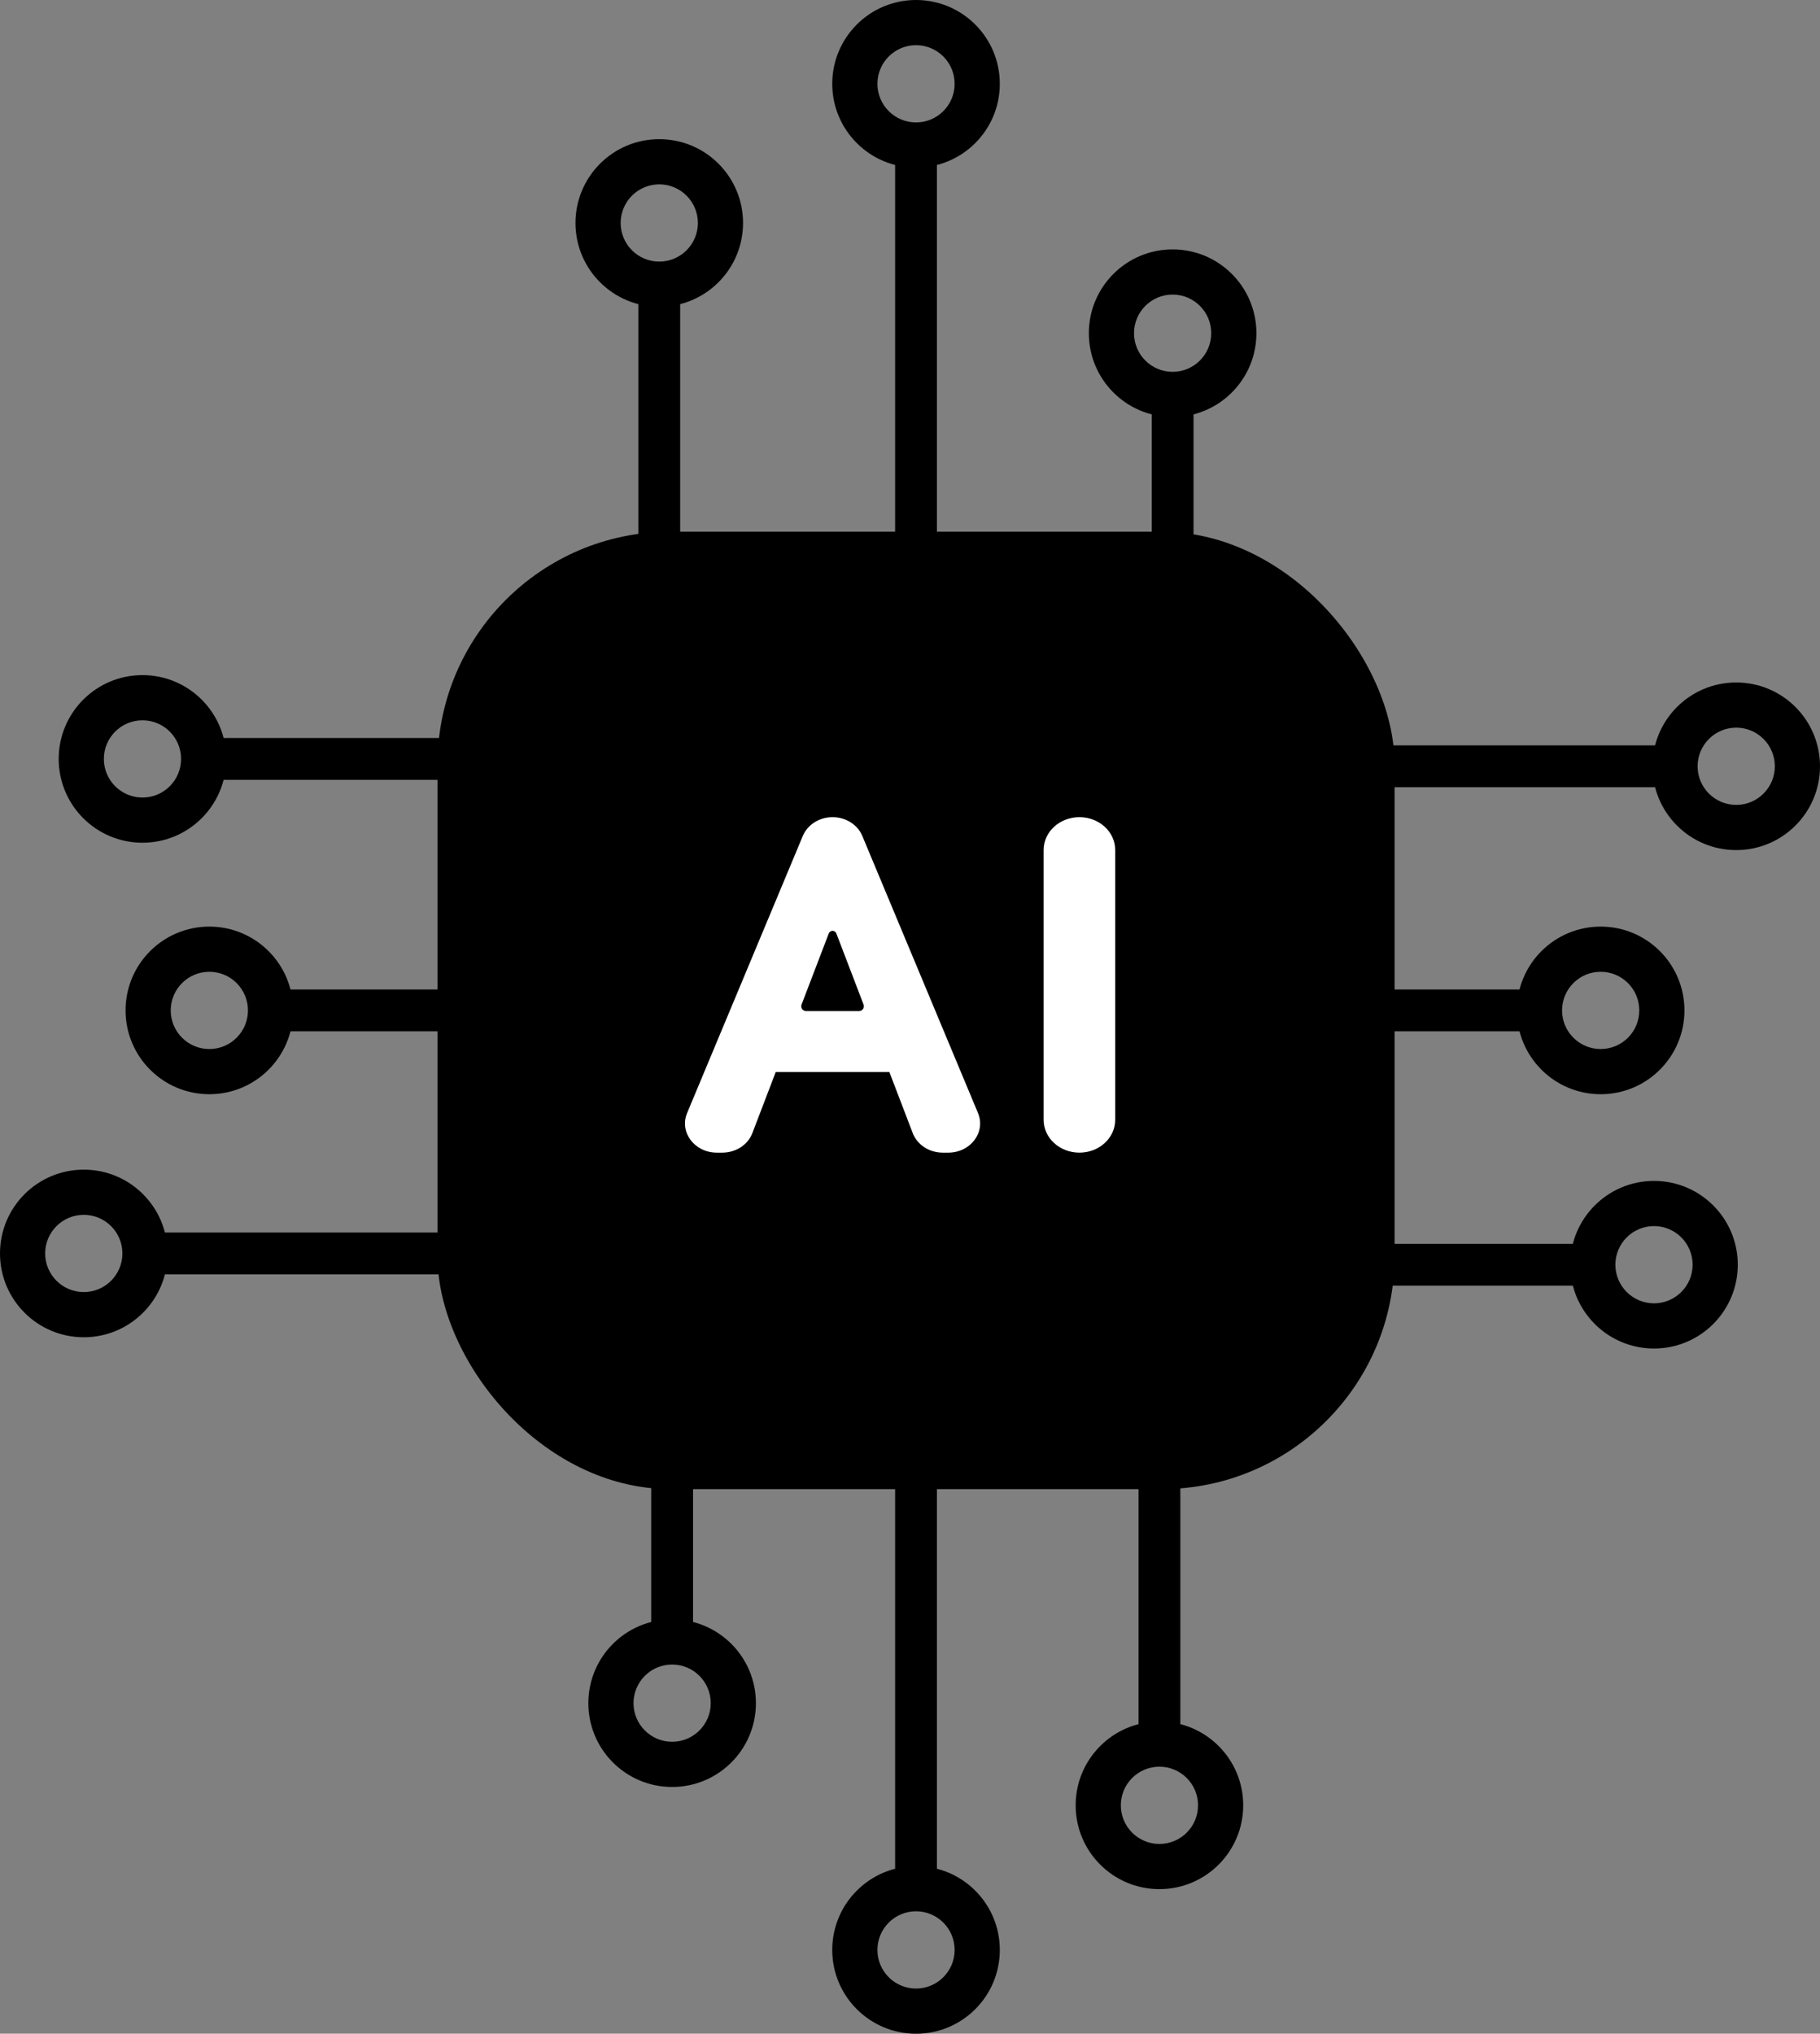 <?xml version="1.0" encoding="UTF-8"?>
<svg id="Layer_2" data-name="Layer 2" xmlns="http://www.w3.org/2000/svg" viewBox="0 0 2303.74 2573.4">
  <rect x="0" y="0" width="2303.74" height="2573.4" fill="#808080" stroke="none"/>
  <defs>
    <style>
      .cls-1 {
        fill: #fff;
      }
    </style>
  </defs>
  <g id="Artwork">
    <g>
      <g>
        <rect x="553.77" y="672.79" width="1211.47" height="1211.47" rx="294.86" ry="294.86"/>
        <g>
          <rect x="1133.03" y="203.96" width="52.94" height="569.55"/>
          <path d="M1159.5,0C1100.93,0,1053.45,47.48,1053.45,106.05s47.48,106.05,106.05,106.05,106.05-47.48,106.05-106.05S1218.07,0,1159.5,0ZM1159.5,154.92c-26.99,0-48.87-21.88-48.87-48.87s21.88-48.87,48.87-48.87,48.87,21.88,48.87,48.87-21.88,48.87-48.87,48.87Z"/>
        </g>
        <g>
          <rect x="1133.03" y="1799.9" width="52.94" height="569.55"/>
          <path d="M1159.5,2361.3c-58.57,0-106.05,47.48-106.05,106.05s47.48,106.05,106.05,106.05,106.05-47.48,106.05-106.05-47.48-106.05-106.05-106.05ZM1159.5,2516.22c-26.99,0-48.87-21.88-48.87-48.87s21.88-48.87,48.87-48.87,48.87,21.88,48.87,48.87-21.88,48.87-48.87,48.87Z"/>
        </g>
        <g>
          <rect x="278.24" y="933.84" width="339.65" height="52.94"/>
          <path d="M180.34,854.26c-58.57,0-106.05,47.48-106.05,106.05s47.48,106.05,106.05,106.05,106.05-47.48,106.05-106.05-47.48-106.05-106.05-106.05ZM180.34,1009.18c-26.99,0-48.87-21.88-48.87-48.87s21.88-48.87,48.87-48.87,48.87,21.88,48.87,48.87-21.88,48.87-48.87,48.87Z"/>
        </g>
        <g>
          <rect x="203.96" y="1559.6" width="413.94" height="52.94"/>
          <path d="M106.05,1480.02c-58.57,0-106.05,47.48-106.05,106.05s47.48,106.05,106.05,106.05,106.05-47.48,106.05-106.05-47.48-106.05-106.05-106.05ZM106.05,1634.93c-26.99,0-48.87-21.88-48.87-48.87s21.88-48.87,48.87-48.87,48.87,21.88,48.87,48.87-21.88,48.87-48.87,48.87Z"/>
        </g>
        <g>
          <rect x="1690.87" y="1573.85" width="304.84" height="52.94"/>
          <path d="M2093.62,1494.27c-58.57,0-106.05,47.48-106.05,106.05s47.48,106.05,106.05,106.05,106.05-47.48,106.05-106.05-47.48-106.05-106.05-106.05ZM2093.62,1649.18c-26.99,0-48.87-21.88-48.87-48.87s21.88-48.87,48.87-48.87,48.87,21.88,48.87,48.87-21.88,48.87-48.87,48.87Z"/>
        </g>
        <g>
          <rect x="1441.13" y="1819.8" width="52.94" height="366.68"/>
          <path d="M1467.6,2178.33c-58.57,0-106.05,47.48-106.05,106.05s47.48,106.05,106.05,106.05,106.05-47.48,106.05-106.05-47.48-106.05-106.05-106.05ZM1467.6,2333.25c-26.99,0-48.87-21.88-48.87-48.87s21.88-48.87,48.87-48.87,48.87,21.88,48.87,48.87-21.88,48.87-48.87,48.87Z"/>
        </g>
        <g>
          <rect x="362.89" y="1252.06" width="245.48" height="52.94"/>
          <path d="M264.98,1172.48c-58.57,0-106.05,47.48-106.05,106.05s47.48,106.05,106.05,106.05,106.05-47.48,106.05-106.05-47.48-106.05-106.05-106.05ZM264.98,1327.4c-26.99,0-48.87-21.88-48.87-48.87s21.88-48.87,48.87-48.87,48.87,21.88,48.87,48.87-21.88,48.87-48.87,48.87Z"/>
        </g>
        <g>
          <rect x="1457.83" y="519.54" width="52.94" height="245.48"/>
          <path d="M1484.3,315.58c-58.57,0-106.05,47.48-106.05,106.05s47.48,106.05,106.05,106.05,106.05-47.48,106.05-106.05-47.48-106.05-106.05-106.05ZM1484.3,470.5c-26.99,0-48.87-21.88-48.87-48.87s21.88-48.87,48.87-48.87,48.87,21.88,48.87,48.87-21.88,48.87-48.87,48.87Z"/>
        </g>
        <g>
          <rect x="1682.72" y="1252.06" width="245.48" height="52.94"/>
          <path d="M2026.11,1172.48c-58.57,0-106.05,47.48-106.05,106.05s47.48,106.05,106.05,106.05,106.05-47.48,106.05-106.05-47.48-106.05-106.05-106.05ZM2026.11,1327.39c-26.99,0-48.87-21.88-48.87-48.87s21.88-48.87,48.87-48.87,48.87,21.88,48.87,48.87-21.88,48.87-48.87,48.87Z"/>
        </g>
        <g>
          <rect x="1739.25" y="943.15" width="360.54" height="52.94"/>
          <path d="M2197.69,863.57c-58.57,0-106.05,47.48-106.05,106.05s47.48,106.05,106.05,106.05,106.05-47.48,106.05-106.05-47.48-106.05-106.05-106.05ZM2197.69,1018.49c-26.99,0-48.87-21.88-48.87-48.87s21.88-48.87,48.87-48.87,48.87,21.88,48.87,48.87-21.88,48.87-48.87,48.87Z"/>
        </g>
        <g>
          <rect x="808.02" y="380.05" width="52.94" height="360.54"/>
          <path d="M834.49,176.09c-58.57,0-106.05,47.48-106.05,106.05s47.48,106.05,106.05,106.05,106.05-47.48,106.05-106.05-47.48-106.05-106.05-106.05ZM834.49,331.01c-26.99,0-48.87-21.88-48.87-48.87s21.88-48.87,48.87-48.87,48.87,21.88,48.87,48.87-21.88,48.87-48.87,48.87Z"/>
        </g>
        <g>
          <rect x="824.31" y="1829.78" width="52.94" height="227.42"/>
          <path d="M850.78,2049.06c-58.57,0-106.05,47.48-106.05,106.05s47.48,106.05,106.05,106.05,106.05-47.48,106.05-106.05-47.48-106.05-106.05-106.05ZM850.78,2203.97c-26.99,0-48.87-21.88-48.87-48.87s21.88-48.87,48.87-48.87,48.87,21.88,48.87,48.87-21.88,48.87-48.87,48.87Z"/>
        </g>
      </g>
      <g>
        <path class="cls-1" d="M1237.97,1408.43l-146.47-350.69c-5.97-14.29-20.94-23.73-37.65-23.73h0c-16.71,0-31.68,9.44-37.65,23.73l-146.47,350.69c-10.09,24.16,9.4,50.09,37.65,50.09h6.91c17.12,0,32.38-9.91,38.04-24.7l29.59-77.31h143.84l29.59,77.31c5.66,14.8,20.92,24.7,38.04,24.7h6.91c28.26,0,47.74-25.93,37.65-50.09ZM1014.63,1271.07l34.43-89.95c1.68-4.39,7.9-4.39,9.58,0l34.43,89.95c1.54,4.03-1.43,8.36-5.75,8.36h-66.94c-4.32,0-7.29-4.33-5.75-8.36Z"/>
        <path class="cls-1" d="M1366.32,1458.52h0c-25.01,0-45.28-18.56-45.28-41.46v-341.59c0-22.9,20.27-41.46,45.28-41.46h0c25.01,0,45.28,18.56,45.28,41.46v341.59c0,22.9-20.27,41.46-45.28,41.46Z"/>
      </g>
    </g>
  </g>
</svg>